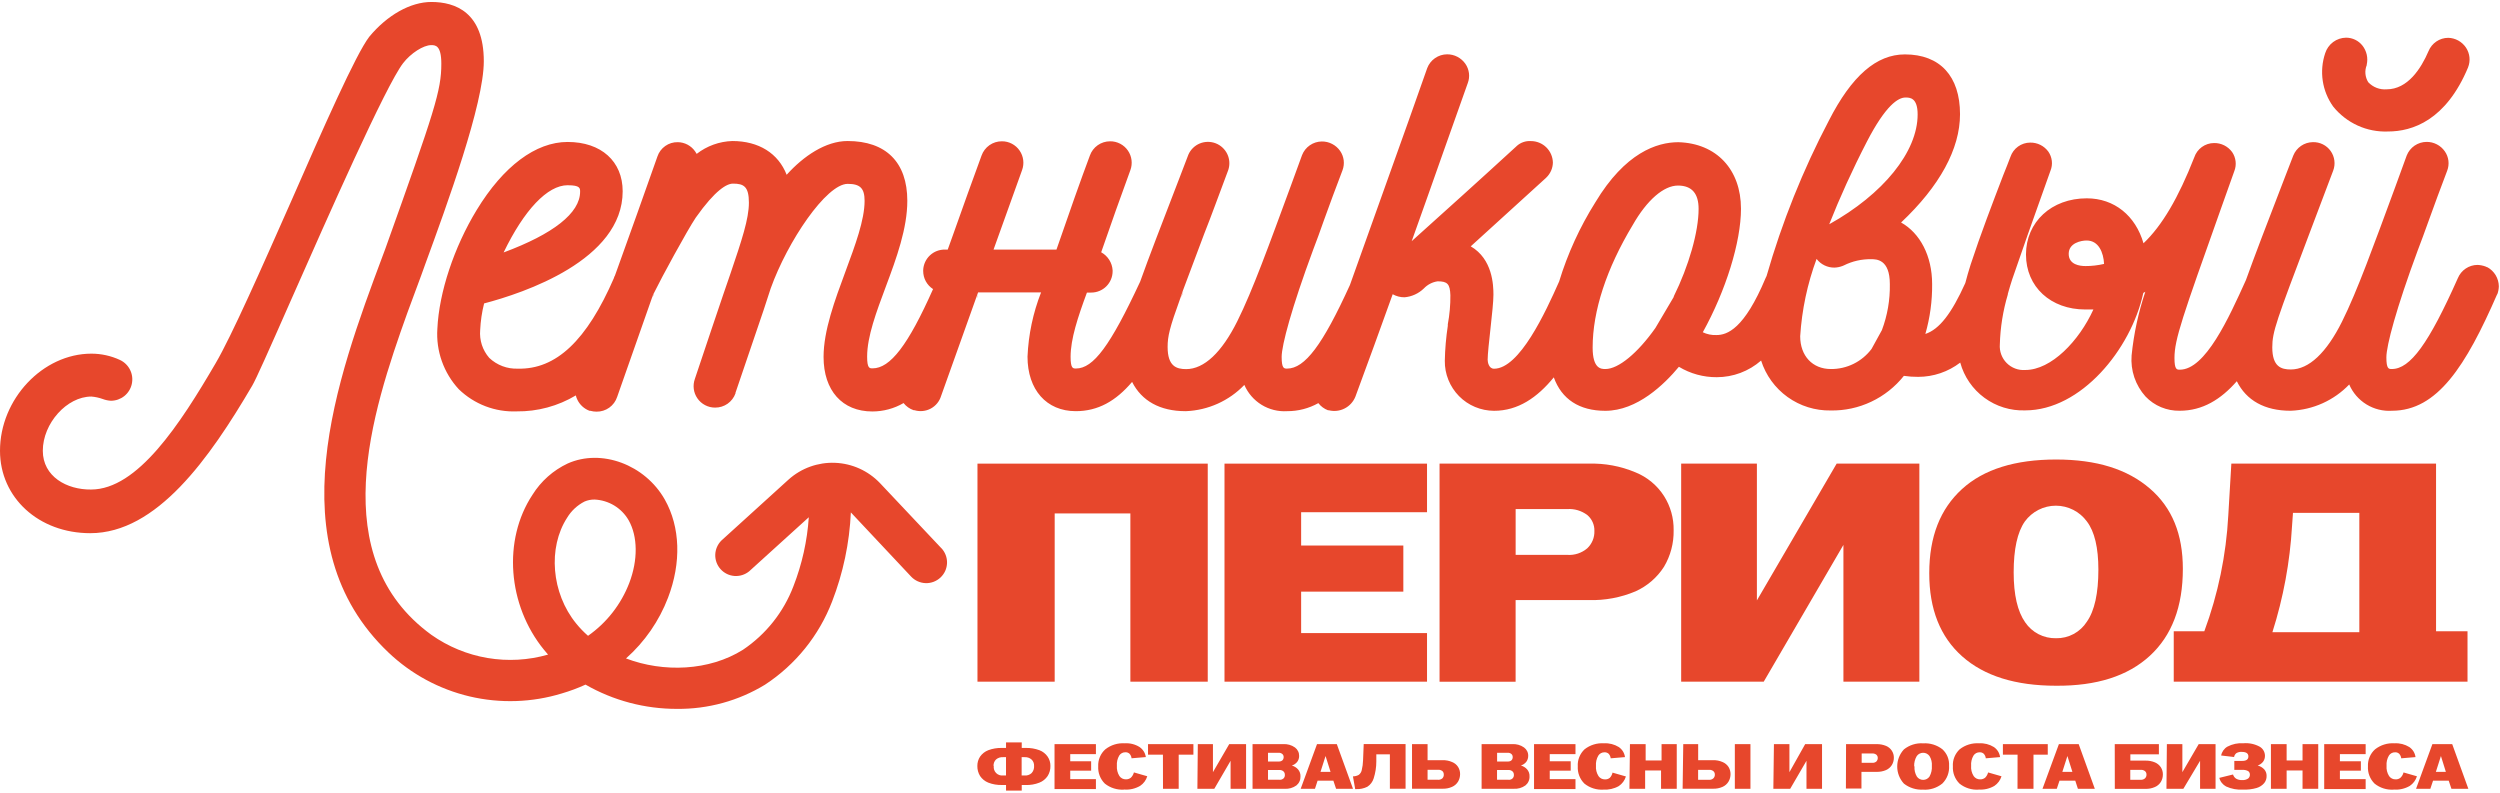 <?xml version="1.0" encoding="UTF-8"?> <svg xmlns="http://www.w3.org/2000/svg" width="621" height="197" viewBox="0 0 621 197" fill="none"><path d="M162.127 73.599L162 73.952L162.285 73.366C162.323 73.283 162.353 73.2 162.375 73.118V72.937C162.308 73.17 162.195 73.448 162.127 73.591V73.599Z" fill="#E7472C"></path><path d="M517.938 66.084C516.713 66.084 513.865 65.783 513.865 63.055C513.865 60.327 516.984 59.741 518.329 59.741C521.305 59.741 522.515 62.739 522.65 65.557C521.102 65.918 519.524 66.099 517.938 66.091V66.084ZM493.904 71.404C493.897 71.367 493.897 71.322 493.904 71.276V71.404ZM454.382 55.697C456.967 49.159 460.123 42.177 463.723 35.211C468.42 26.117 471.524 24.223 473.313 24.223C474.38 24.223 476.341 24.223 476.341 28.424C476.341 37.728 467.781 48.242 454.382 55.705V55.697ZM467.443 82.038L464.888 86.683C463.708 88.246 462.175 89.516 460.424 90.38C458.673 91.245 456.726 91.688 454.772 91.665C450.218 91.665 447.167 88.389 447.167 83.526C447.58 76.958 448.956 70.487 451.24 64.31C451.759 64.994 452.428 65.542 453.202 65.918C453.968 66.294 454.817 66.482 455.674 66.474C456.358 66.452 457.035 66.316 457.681 66.068C457.801 66.038 457.914 65.986 458.019 65.926C460.131 64.866 462.468 64.34 464.828 64.385C466.083 64.385 469.435 64.385 469.435 70.555C469.51 74.478 468.834 78.371 467.451 82.038H467.443ZM415.798 73.689L411.191 81.49C406.757 87.765 401.993 91.665 398.784 91.665C397.754 91.665 395.612 91.665 395.612 86.345C395.612 77.214 399.054 66.707 405.57 55.893C409.117 49.67 413.281 46.093 416.805 46.093C420.33 46.093 421.931 48.152 421.931 51.872C421.946 57.524 419.503 66.084 415.731 73.689H415.798ZM141.069 46.018C144.098 46.018 144.098 46.762 144.098 47.611C144.098 52.932 137.402 58.14 125.099 62.709C130.202 52.143 135.997 46.01 141.002 46.01H141.069V46.018ZM617.854 66.407C617.711 66.317 617.554 66.249 617.396 66.196C616.757 65.963 616.088 65.828 615.412 65.805C614.367 65.805 613.345 66.129 612.481 66.707C611.616 67.286 610.94 68.113 610.534 69.082C603.305 85.338 598.698 91.665 594.121 91.665C593.362 91.665 592.776 91.665 592.776 88.757C592.776 85.849 595.218 76.635 600.576 62.168C601.388 60.004 602.35 57.508 603.29 54.81C604.657 51.038 606.213 46.747 607.881 42.403C608.182 41.614 608.287 40.764 608.189 39.93C608.084 39.096 607.784 38.292 607.295 37.6C606.784 36.864 606.108 36.263 605.311 35.857C604.515 35.444 603.635 35.233 602.741 35.248C601.681 35.256 600.644 35.586 599.765 36.188C598.893 36.789 598.217 37.646 597.826 38.63C596.849 41.321 595.894 43.951 594.993 46.408C589.672 60.815 585.599 72.201 581.751 79.904C577.903 87.615 573.529 91.778 569.042 91.778C566.653 91.778 564.435 91.102 564.435 86.269C564.435 82.392 565.48 79.641 573.567 58.245C575.25 53.796 577.234 48.565 579.556 42.403C579.864 41.599 579.97 40.734 579.857 39.878C579.752 39.021 579.428 38.209 578.932 37.51C578.436 36.811 577.775 36.24 577.001 35.857C576.227 35.474 575.378 35.286 574.521 35.308C573.469 35.323 572.447 35.639 571.583 36.233C570.718 36.827 570.042 37.661 569.651 38.638L567.487 44.236C563.053 55.705 559.986 63.731 557.897 69.548C553.628 79.01 547.812 91.831 541.469 91.831C540.725 91.831 540.139 91.831 540.139 88.922C540.139 84.293 542.123 78.732 551.622 52L555.004 42.501C555.312 41.726 555.417 40.892 555.319 40.066C555.222 39.239 554.929 38.45 554.455 37.766C553.937 37.059 553.26 36.488 552.479 36.097C551.697 35.707 550.825 35.511 549.954 35.534C548.871 35.534 547.819 35.887 546.94 36.518C546.061 37.157 545.407 38.051 545.061 39.074C541.123 49.121 537.065 56.051 532.443 60.432C530.474 53.593 525.213 49.264 518.352 49.264C509.596 49.264 503.254 55.134 503.254 63.213C503.254 71.292 509.439 76.875 517.961 76.875H519.998C516.45 84.691 509.544 91.906 503.073 91.906C502.224 91.966 501.375 91.846 500.578 91.545C499.781 91.245 499.06 90.779 498.459 90.177C497.858 89.576 497.399 88.847 497.106 88.051C496.813 87.254 496.693 86.405 496.76 85.556C496.873 81.347 497.542 77.176 498.744 73.148V73.02L498.902 72.456C499.188 71.464 499.488 70.435 499.827 69.405C501.901 63.31 504.757 55.224 509.341 42.395C509.657 41.621 509.769 40.787 509.672 39.96C509.574 39.134 509.281 38.344 508.807 37.661C508.289 36.954 507.612 36.383 506.831 35.992C506.049 35.602 505.185 35.406 504.306 35.421C503.216 35.421 502.164 35.767 501.277 36.406C500.398 37.044 499.736 37.939 499.391 38.968C498.842 40.389 498.271 41.907 497.617 43.485C494.979 50.377 491.966 58.215 489.516 65.693C489.02 67.256 488.576 68.774 488.185 70.3C484.766 77.882 481.737 81.805 478.258 82.955C479.415 78.92 479.986 74.741 479.941 70.548C479.941 63.581 476.943 57.907 472.23 55.269C481.82 46.228 486.87 36.992 486.87 28.364C486.87 18.918 481.888 13.514 473.185 13.514C466.098 13.514 459.981 18.835 454.306 29.927C447.836 42.245 442.65 55.194 438.817 68.564C438.727 68.721 438.652 68.879 438.584 69.044C433.264 81.753 429.033 83.226 426.357 83.226C425.192 83.278 424.027 83.038 422.975 82.534C428.702 72.201 432.46 60.116 432.46 51.857C432.46 42.095 426.365 35.586 416.895 35.323C411.575 35.323 403.691 37.931 396.281 50.264C392.433 56.389 389.404 63.002 387.293 69.916C383.911 77.552 377.44 91.59 371.127 91.59C369.812 91.59 369.534 89.96 369.534 89.336C369.534 87.968 369.91 84.586 370.24 81.573C370.616 78.153 370.969 74.906 370.969 73.208C370.969 70.796 370.759 64.347 365.333 61.191L383.978 44.229L384.069 44.139C384.587 43.65 384.993 43.064 385.286 42.418C385.572 41.772 385.729 41.073 385.737 40.359C385.699 38.938 385.106 37.586 384.091 36.593C383.077 35.602 381.701 35.045 380.281 35.045C379.635 35 378.988 35.09 378.38 35.301C377.771 35.511 377.207 35.849 376.734 36.285L376.643 36.376C366.686 45.507 358.441 52.909 353 57.802L350.663 59.913C353.218 52.827 355.871 45.236 358.742 37.135L364.589 20.654C364.89 19.864 364.995 19.015 364.89 18.181C364.784 17.347 364.484 16.543 364.003 15.851C363.492 15.122 362.808 14.521 362.019 14.108C361.222 13.694 360.343 13.484 359.449 13.492C358.374 13.499 357.329 13.837 356.45 14.446C355.571 15.062 354.894 15.926 354.518 16.926C353.617 19.549 349.716 30.589 335.324 70.788C328.538 85.691 324.119 91.56 319.708 91.56C318.964 91.56 318.362 91.56 318.362 88.652C318.362 85.743 320.827 76.53 326.178 62.063C326.99 59.898 327.952 57.403 328.869 54.705C330.252 50.933 331.792 46.641 333.476 42.298C333.776 41.508 333.874 40.659 333.776 39.825C333.671 38.991 333.37 38.187 332.889 37.495C332.378 36.759 331.695 36.158 330.898 35.752C330.101 35.338 329.215 35.128 328.32 35.143C327.261 35.158 326.231 35.481 325.359 36.09C324.487 36.691 323.819 37.54 323.428 38.532C322.436 41.223 321.496 43.853 320.594 46.296C315.274 60.725 311.185 72.103 307.338 79.814C303.49 87.525 299.116 91.688 294.644 91.688C292.254 91.688 290.037 91.012 290.037 86.179C290.037 83.572 290.496 81.497 293.209 74.02C293.389 73.486 293.6 72.922 293.81 72.246C295.125 68.699 296.839 64.182 299.131 58.065C300.904 53.616 302.783 48.385 305.105 42.222C305.534 40.93 305.451 39.517 304.865 38.284C304.279 37.052 303.249 36.09 301.972 35.594C300.702 35.105 299.281 35.12 298.026 35.639C296.771 36.158 295.749 37.15 295.2 38.397L293.058 43.996C288.467 55.893 285.333 64.024 283.221 69.946C275.796 85.901 271.595 91.538 267.266 91.538C266.522 91.538 265.936 91.538 265.936 88.629C265.936 84.233 267.709 78.844 269.994 72.674H271.061C272.474 72.674 273.827 72.111 274.819 71.119C275.818 70.119 276.375 68.766 276.375 67.361V67.151C276.322 66.226 276.029 65.324 275.533 64.543C275.037 63.761 274.353 63.115 273.534 62.664C276.224 54.833 278.298 49.121 280.147 44.034L280.786 42.26C281.079 41.463 281.177 40.607 281.072 39.765C280.966 38.923 280.666 38.119 280.185 37.42C279.696 36.699 279.035 36.112 278.261 35.707C277.487 35.301 276.63 35.09 275.758 35.098C274.654 35.098 273.579 35.436 272.677 36.067C271.775 36.706 271.091 37.6 270.723 38.645C268.468 44.672 265.62 52.721 262.426 62.003H246.794L253.881 42.26C254.174 41.463 254.272 40.607 254.167 39.765C254.062 38.923 253.761 38.119 253.28 37.42C252.792 36.699 252.13 36.112 251.364 35.707C250.597 35.301 249.74 35.09 248.869 35.098C247.764 35.09 246.682 35.429 245.78 36.06C244.878 36.699 244.187 37.6 243.818 38.638C241.782 44.131 239.264 51.218 236.589 58.733L235.416 61.995H234.762C233.365 61.965 232.012 62.476 230.997 63.431C229.983 64.385 229.374 65.7 229.321 67.098V67.308C229.321 68.203 229.539 69.09 229.968 69.871C230.396 70.653 231.012 71.322 231.771 71.81C225.571 85.743 221.137 91.5 216.741 91.5C215.997 91.5 215.396 91.5 215.396 88.592C215.396 83.594 217.665 77.552 220.055 71.149C222.715 64.062 225.376 56.704 225.376 49.88C225.376 40.291 220.055 35.03 210.526 35.03C205.1 35.03 199.591 38.773 195.405 43.417C193.331 38.096 188.491 35.03 181.915 35.03C178.698 35.128 175.595 36.248 173.054 38.224C172.949 38.014 172.821 37.811 172.679 37.623C172.198 36.917 171.551 36.346 170.8 35.94C170.048 35.541 169.207 35.323 168.357 35.316C167.245 35.293 166.155 35.624 165.254 36.263C164.344 36.902 163.66 37.811 163.307 38.863C159.978 48.317 156.626 57.711 153.259 67.045L152.726 68.518C152.658 68.624 152.598 68.729 152.545 68.834C152.545 68.872 152.545 68.917 152.545 68.962C145.759 84.631 138.116 91.808 128.616 91.575C127.316 91.62 126.016 91.41 124.806 90.952C123.589 90.493 122.476 89.794 121.53 88.9C120.71 87.96 120.087 86.863 119.696 85.676C119.313 84.488 119.17 83.233 119.275 81.986C119.38 79.754 119.703 77.537 120.252 75.372C130.037 72.802 154.672 64.633 154.672 47.513C154.672 40.088 149.351 35.263 140.987 35.263C133.081 35.263 125.032 41.276 118.403 52.173C112.804 61.371 109.047 72.644 108.641 81.663C108.46 84.398 108.836 87.134 109.753 89.719C110.67 92.297 112.098 94.672 113.954 96.678C115.856 98.519 118.11 99.962 120.583 100.909C123.055 101.856 125.693 102.292 128.346 102.187C133.516 102.247 138.604 100.872 143.038 98.219C143.121 98.602 143.256 98.97 143.429 99.316C144.045 100.579 145.128 101.556 146.443 102.044H146.653C147.149 102.187 147.66 102.255 148.179 102.255C149.314 102.27 150.418 101.924 151.343 101.263C152.267 100.601 152.951 99.662 153.304 98.587L162.022 73.772L162.15 73.418C162.15 73.276 162.33 73.013 162.503 72.674C164.171 69.232 170.672 57.276 172.821 54.066C177.751 47.085 180.585 45.612 182.073 45.612C184.748 45.612 186.026 46.318 186.026 50.346C186.026 54.375 184.252 59.688 181.456 67.932C180.389 70.893 172.964 92.996 172.596 94.146C172.318 94.935 172.228 95.784 172.333 96.611C172.438 97.445 172.746 98.234 173.22 98.925C173.708 99.647 174.37 100.233 175.144 100.639C175.918 101.045 176.774 101.255 177.646 101.248C178.751 101.255 179.833 100.917 180.735 100.286C181.637 99.654 182.328 98.745 182.696 97.708C182.704 97.663 182.704 97.61 182.696 97.565C183.072 96.415 187.356 83.865 189.663 77.078L191.437 71.652C195.623 59.951 205.265 45.672 210.563 45.672C213.667 45.672 214.764 46.769 214.764 49.888C214.764 54.638 212.457 60.845 210.03 67.399C207.354 74.628 204.574 82.106 204.574 88.667C204.574 97.016 209.218 102.209 216.696 102.209C219.416 102.209 222.092 101.488 224.444 100.12C225.09 100.939 225.954 101.556 226.947 101.894H227.142C228.495 102.3 229.945 102.157 231.193 101.496C232.433 100.834 233.365 99.699 233.77 98.354L237.017 89.261C239.076 83.504 240.895 78.364 242.511 73.877C242.668 73.448 242.811 73.043 242.954 72.637H258.601C256.602 77.732 255.467 83.121 255.234 88.592C255.234 96.814 259.946 102.134 267.213 102.134C272.722 102.134 277.141 99.654 281.214 94.867C283.574 99.564 288.128 102.134 294.471 102.134H294.614C300.1 101.909 305.293 99.572 309.096 95.611C309.983 97.663 311.478 99.384 313.38 100.556C315.281 101.721 317.498 102.277 319.73 102.134C322.443 102.149 325.111 101.458 327.478 100.135C328.095 100.939 328.921 101.548 329.868 101.909H330.064C331.386 102.24 332.784 102.089 334.002 101.465C335.219 100.849 336.166 99.805 336.677 98.542C339.811 90.05 342.847 81.738 345.944 73.088C346.838 73.591 347.852 73.854 348.882 73.847C350.686 73.689 352.384 72.915 353.684 71.652C354.594 70.698 355.796 70.067 357.104 69.879C359.546 69.879 360.17 70.532 360.275 73.321C360.298 75.748 360.08 78.168 359.636 80.55V80.926C359.201 83.805 358.945 86.713 358.892 89.629C358.87 91.252 359.17 92.86 359.779 94.364C360.388 95.867 361.282 97.234 362.417 98.392C363.552 99.549 364.912 100.466 366.408 101.09C367.903 101.713 369.504 102.037 371.127 102.044C377.064 102.044 381.852 98.767 385.962 93.732C387.909 99.158 392.29 102.044 398.761 102.044C406.682 102.044 413.438 95.453 417.038 91.109C419.879 92.823 423.133 93.717 426.447 93.695C430.498 93.695 434.406 92.229 437.457 89.561C438.622 93.214 440.929 96.393 444.041 98.625C447.152 100.857 450.902 102.029 454.735 101.961C458.222 102.022 461.679 101.278 464.828 99.782C467.984 98.294 470.75 96.092 472.922 93.364C474.094 93.537 475.282 93.62 476.469 93.612C480.249 93.612 483.924 92.364 486.923 90.065C487.877 93.574 489.997 96.656 492.928 98.812C495.858 100.969 499.436 102.067 503.066 101.939C516.894 101.939 529.332 86.818 532.398 72.765L532.894 72.479C531.173 77.604 530.031 82.91 529.489 88.291C529.347 90.132 529.572 91.989 530.166 93.74C530.759 95.491 531.706 97.107 532.939 98.482C534.036 99.632 535.351 100.541 536.817 101.15C538.282 101.759 539.86 102.059 541.446 102.029C547.12 102.029 551.675 99.211 555.628 94.694C557.965 99.444 562.542 102.029 568.922 102.029H569.05C574.544 101.811 579.737 99.474 583.547 95.506C584.426 97.558 585.922 99.286 587.831 100.458C589.732 101.623 591.956 102.179 594.181 102.029C605.416 102.029 612.511 90.952 620.304 73.065L620.319 73.133C620.56 72.494 620.687 71.818 620.71 71.126C620.695 70.149 620.424 69.195 619.921 68.353C619.417 67.519 618.696 66.828 617.839 66.362L617.854 66.407Z" fill="#E7472C"></path><path d="M243.037 72.907C242.894 73.313 242.751 73.719 242.594 74.147L242.789 73.719C242.834 73.614 242.864 73.509 242.894 73.403C242.894 73.208 242.999 73.05 243.052 72.907H243.037Z" fill="#E7472C"></path><path d="M293.337 73.937C293.427 73.742 293.495 73.546 293.6 73.351C293.705 73.155 293.6 73.193 293.69 73.103C293.795 72.817 293.878 72.532 293.938 72.231C293.728 72.832 293.51 73.403 293.337 73.929V73.937Z" fill="#E7472C"></path><path d="M613.082 16.708C607.588 29.897 599.239 32.663 593.196 32.663C590.596 32.768 588.011 32.265 585.651 31.19C583.291 30.115 581.202 28.5 579.571 26.478C578.211 24.584 577.317 22.39 576.971 20.082C576.625 17.775 576.836 15.415 577.58 13.206C577.933 12.101 578.624 11.132 579.556 10.44C580.488 9.749 581.615 9.373 582.773 9.358C583.554 9.358 584.328 9.538 585.027 9.877C585.726 10.215 586.35 10.711 586.831 11.327C587.35 11.981 587.71 12.748 587.898 13.567C588.079 14.386 588.079 15.227 587.898 16.047C587.906 16.084 587.906 16.129 587.898 16.174C587.62 16.858 587.507 17.602 587.575 18.339C587.643 19.075 587.876 19.789 588.266 20.413C588.845 21.037 589.567 21.518 590.356 21.826C591.152 22.134 592.002 22.254 592.851 22.187C598.059 22.187 601.396 17.031 603.252 12.687C603.65 11.718 604.327 10.891 605.191 10.305C606.055 9.719 607.077 9.403 608.122 9.396C609.001 9.411 609.865 9.644 610.639 10.072C611.413 10.5 612.067 11.109 612.556 11.838C613.029 12.552 613.322 13.371 613.413 14.22C613.503 15.07 613.383 15.934 613.067 16.731L613.082 16.708Z" fill="#E7472C"></path><path d="M607.551 191.732L606.326 187.794L605.071 191.732H607.551ZM604.222 184.84H609.129L613.135 195.933H608.934L608.257 193.911H604.372L603.696 195.933H600.148L604.207 184.84H604.222ZM594.617 196.143C592.896 196.263 591.198 195.73 589.852 194.655C589.289 194.099 588.845 193.43 588.56 192.686C588.274 191.949 588.154 191.153 588.199 190.364C588.161 189.567 588.297 188.778 588.605 188.042C588.913 187.305 589.379 186.651 589.973 186.125C591.348 185.05 593.069 184.517 594.812 184.637C596.098 184.562 597.368 184.885 598.465 185.561C598.886 185.847 599.239 186.215 599.51 186.644C599.773 187.072 599.945 187.561 600.013 188.064L596.466 188.365C596.421 187.951 596.248 187.561 595.97 187.245C595.835 187.117 595.669 187.019 595.496 186.952C595.316 186.884 595.128 186.862 594.948 186.869C594.64 186.862 594.339 186.929 594.068 187.072C593.798 187.215 593.572 187.425 593.407 187.681C592.956 188.447 592.753 189.334 592.821 190.213C592.746 191.108 592.964 192.002 593.445 192.769C593.625 193.032 593.866 193.242 594.144 193.385C594.422 193.528 594.737 193.603 595.053 193.595C595.496 193.618 595.932 193.475 596.278 193.19C596.654 192.836 596.917 192.378 597.037 191.874L600.366 192.829C600.066 193.806 599.442 194.647 598.593 195.219C597.375 195.925 595.97 196.241 594.572 196.12H594.625L594.617 196.143ZM577.332 184.84H587.628V187.32H581.232V189.094H586.44V191.431H581.232V193.543H587.628V196.008H577.332V184.84ZM564.097 184.84H567.998V188.898H571.951V184.84H575.851V195.933H571.951V191.378H567.998V195.933H564.097V184.84ZM557.198 196.143C555.74 196.233 554.29 195.97 552.96 195.361C552.546 195.136 552.186 194.835 551.893 194.467C551.6 194.099 551.389 193.67 551.276 193.22L554.681 192.385C554.809 192.806 555.079 193.167 555.44 193.415C555.898 193.678 556.417 193.798 556.943 193.768C557.469 193.813 557.988 193.678 558.431 193.392C558.574 193.28 558.694 193.129 558.769 192.957C558.844 192.784 558.882 192.603 558.874 192.415C558.874 192.25 558.844 192.077 558.769 191.927C558.694 191.777 558.581 191.641 558.446 191.544C558.01 191.311 557.522 191.205 557.026 191.243H555.004V189.011H556.973C557.98 189.011 558.499 188.635 558.499 187.891C558.499 187.147 557.95 186.771 556.853 186.771C556.379 186.734 555.913 186.847 555.508 187.087C555.207 187.328 555.004 187.666 554.944 188.042L551.735 187.666C551.817 187.207 552.005 186.779 552.268 186.403C552.531 186.027 552.877 185.704 553.275 185.471C554.515 184.817 555.913 184.524 557.319 184.622C558.717 184.517 560.114 184.817 561.339 185.494C561.723 185.727 562.046 186.05 562.264 186.433C562.489 186.824 562.609 187.26 562.617 187.703C562.632 188.252 562.467 188.786 562.136 189.229C561.79 189.657 561.332 189.98 560.806 190.153C561.422 190.311 561.978 190.634 562.422 191.093C562.827 191.544 563.045 192.137 563.023 192.739C563.045 193.377 562.835 194.009 562.437 194.512C561.941 195.098 561.279 195.519 560.543 195.737C559.438 196.053 558.288 196.188 557.138 196.128H557.191L557.198 196.143ZM538.252 184.84H542.1V191.807L546.158 184.84H550.345V195.933H546.497V188.981L542.348 195.933H538.147L538.252 184.84ZM531.744 193.701C532.135 193.731 532.511 193.603 532.811 193.347C532.939 193.227 533.037 193.077 533.104 192.911C533.172 192.746 533.195 192.566 533.187 192.393C533.187 192.235 533.165 192.07 533.097 191.927C533.029 191.777 532.939 191.649 532.811 191.544C532.511 191.311 532.127 191.198 531.744 191.228H529.159V193.708H531.744V193.701ZM525.296 184.84H536.268V187.373H529.181V188.936H532.902C533.721 188.913 534.54 189.064 535.291 189.379C535.893 189.635 536.404 190.063 536.764 190.604C537.095 191.138 537.268 191.754 537.26 192.378C537.26 193.032 537.088 193.678 536.749 194.242C536.396 194.798 535.885 195.241 535.276 195.497C534.532 195.827 533.721 195.985 532.902 195.955H525.319L525.304 184.84H525.296ZM514.782 191.732L513.542 187.794L512.287 191.732H514.79H514.782ZM511.438 184.84H516.345L520.351 195.933H516.15L515.496 193.911H511.581L510.904 195.933H507.357L511.43 184.84H511.438ZM501.172 187.463H497.52V184.84H508.665V187.463H505.118V195.933H501.149L501.164 187.463H501.172ZM491.515 196.143C489.794 196.263 488.095 195.73 486.75 194.655C486.187 194.099 485.743 193.43 485.458 192.686C485.172 191.949 485.052 191.153 485.097 190.364C485.044 189.575 485.172 188.786 485.465 188.057C485.758 187.328 486.209 186.666 486.78 186.125C488.156 185.05 489.877 184.517 491.62 184.637C492.905 184.562 494.175 184.885 495.272 185.561C495.693 185.847 496.047 186.215 496.317 186.644C496.58 187.072 496.753 187.561 496.821 188.064L493.273 188.365C493.236 187.951 493.055 187.553 492.777 187.245C492.642 187.117 492.477 187.019 492.304 186.952C492.124 186.884 491.936 186.862 491.755 186.869C491.447 186.862 491.147 186.929 490.876 187.072C490.605 187.215 490.38 187.425 490.215 187.681C489.764 188.447 489.561 189.334 489.629 190.213C489.553 191.108 489.771 192.002 490.252 192.769C490.433 193.032 490.673 193.242 490.951 193.385C491.229 193.528 491.545 193.603 491.861 193.595C492.311 193.61 492.747 193.468 493.101 193.19C493.461 192.829 493.724 192.378 493.845 191.874L497.174 192.829C496.873 193.806 496.249 194.647 495.4 195.219C494.213 195.91 492.838 196.226 491.462 196.12H491.515V196.143ZM475.56 190.364C475.492 191.251 475.695 192.13 476.146 192.896C476.319 193.152 476.552 193.362 476.83 193.505C477.101 193.648 477.409 193.723 477.717 193.723C478.025 193.723 478.333 193.648 478.604 193.505C478.874 193.362 479.107 193.152 479.287 192.896C479.738 192.085 479.941 191.16 479.874 190.236C479.941 189.379 479.738 188.523 479.287 187.794C479.107 187.546 478.867 187.343 478.596 187.2C478.325 187.057 478.017 186.989 477.709 186.989C477.401 186.989 477.101 187.065 476.822 187.2C476.544 187.335 476.311 187.546 476.131 187.794C475.665 188.568 475.44 189.462 475.477 190.364H475.567H475.56ZM477.724 196.143C476.003 196.248 474.297 195.715 472.937 194.655C471.862 193.498 471.269 191.98 471.269 190.401C471.269 188.823 471.862 187.305 472.937 186.148C474.29 185.065 475.996 184.524 477.724 184.645C479.438 184.539 481.136 185.065 482.489 186.118C483.053 186.636 483.496 187.267 483.782 187.974C484.067 188.68 484.195 189.447 484.15 190.206C484.202 191.018 484.082 191.829 483.797 192.596C483.511 193.362 483.06 194.046 482.481 194.625C481.114 195.737 479.378 196.278 477.627 196.151H477.717L477.724 196.143ZM465.069 189.484C465.437 189.515 465.798 189.394 466.076 189.169C466.188 189.056 466.279 188.913 466.346 188.763C466.414 188.613 466.436 188.447 466.436 188.282C466.436 188.132 466.414 187.974 466.354 187.831C466.294 187.688 466.196 187.568 466.083 187.463C465.79 187.245 465.437 187.14 465.076 187.162H462.438V189.484H465.076H465.069ZM458.56 184.84H466.128C466.94 184.825 467.751 184.975 468.503 185.283C469.089 185.531 469.593 185.952 469.938 186.486C470.277 187.012 470.449 187.628 470.434 188.259C470.434 188.883 470.262 189.499 469.938 190.033C469.593 190.589 469.082 191.025 468.488 191.288C467.744 191.604 466.94 191.754 466.128 191.732H462.386V195.88H458.523L458.56 184.84ZM440.644 184.84H444.492V191.807L448.407 184.84H452.593V195.933H448.73V188.981L444.687 195.933H440.501L440.644 184.84ZM430.934 184.84H434.812V195.933H430.934V184.84ZM424.531 193.701C424.726 193.716 424.914 193.693 425.095 193.633C425.275 193.573 425.448 193.475 425.591 193.347C425.719 193.227 425.816 193.077 425.884 192.911C425.952 192.746 425.974 192.566 425.967 192.393C425.967 192.235 425.944 192.07 425.876 191.927C425.809 191.777 425.719 191.649 425.591 191.544C425.29 191.311 424.907 191.19 424.524 191.228H421.811V193.708H424.524L424.531 193.701ZM418.121 184.84H421.826V188.831H425.493C426.312 188.801 427.131 188.958 427.883 189.289C428.492 189.537 429.01 189.965 429.371 190.514C429.694 191.048 429.867 191.664 429.867 192.288C429.867 192.949 429.694 193.603 429.356 194.166C429.01 194.738 428.492 195.189 427.883 195.459C427.131 195.79 426.312 195.948 425.493 195.918H417.963L418.121 184.84ZM404.879 184.84H408.779V188.898H412.732V184.84H416.505V195.933H412.604V191.378H408.651V195.933H404.751L404.879 184.84ZM398.34 196.143C396.619 196.263 394.921 195.73 393.576 194.655C393.012 194.099 392.569 193.43 392.283 192.686C391.997 191.949 391.877 191.153 391.922 190.364C391.87 189.575 391.997 188.786 392.291 188.057C392.584 187.328 393.035 186.666 393.606 186.125C394.981 185.05 396.702 184.517 398.446 184.637C399.731 184.562 401.001 184.885 402.098 185.561C402.519 185.847 402.872 186.215 403.143 186.644C403.406 187.072 403.578 187.561 403.646 188.064L400.099 188.365C400.054 187.951 399.881 187.561 399.603 187.245C399.46 187.117 399.295 187.019 399.114 186.952C398.934 186.884 398.746 186.862 398.551 186.869C398.25 186.869 397.95 186.937 397.679 187.08C397.416 187.222 397.183 187.433 397.025 187.688C396.574 188.455 396.371 189.342 396.439 190.221C396.364 191.115 396.582 192.01 397.063 192.776C397.243 193.039 397.484 193.25 397.762 193.392C398.04 193.535 398.355 193.61 398.671 193.603C399.114 193.625 399.55 193.483 399.896 193.197C400.227 192.836 400.452 192.4 400.55 191.919L403.879 192.874C403.578 193.851 402.955 194.693 402.105 195.264C400.933 195.925 399.588 196.226 398.243 196.135H398.333L398.34 196.143ZM381.055 184.84H391.351V187.32H384.956V189.094H390.164V191.431H384.956V193.543H391.351V196.008H381.055V184.84ZM374.554 189.161C374.878 189.176 375.186 189.079 375.441 188.876C375.546 188.771 375.629 188.643 375.682 188.5C375.734 188.357 375.764 188.207 375.757 188.057C375.757 187.914 375.734 187.771 375.682 187.643C375.629 187.508 375.546 187.395 375.441 187.298C375.193 187.087 374.878 186.974 374.554 186.997H371.879V189.161H374.554ZM374.727 193.701C374.908 193.716 375.088 193.693 375.261 193.633C375.434 193.573 375.592 193.483 375.719 193.362C375.84 193.242 375.93 193.099 375.982 192.949C376.042 192.791 376.065 192.626 376.05 192.461C376.05 192.303 376.027 192.145 375.967 191.995C375.907 191.844 375.817 191.717 375.697 191.604C375.426 191.371 375.081 191.251 374.72 191.266H371.864V193.693H374.72L374.727 193.701ZM368.046 184.84H375.629C376.674 184.772 377.718 185.065 378.575 185.674C378.906 185.915 379.169 186.23 379.349 186.591C379.53 186.952 379.62 187.358 379.605 187.763C379.612 188.305 379.439 188.838 379.109 189.267C378.763 189.68 378.312 189.988 377.794 190.153C378.387 190.319 378.921 190.649 379.334 191.108C379.755 191.596 379.973 192.235 379.935 192.881C379.95 193.302 379.868 193.723 379.687 194.106C379.515 194.49 379.251 194.828 378.921 195.098C378.064 195.707 377.027 196.008 375.975 195.933H368.031V184.84H368.046ZM357.217 193.701C357.6 193.723 357.983 193.595 358.284 193.347C358.404 193.22 358.502 193.069 358.562 192.904C358.622 192.739 358.652 192.566 358.637 192.385C358.637 192.228 358.615 192.07 358.554 191.919C358.494 191.769 358.404 191.641 358.284 191.529C357.976 191.296 357.6 191.183 357.217 191.213H354.609V193.693H357.217V193.701ZM350.746 184.84H354.609V188.831H358.314C359.133 188.801 359.952 188.958 360.704 189.289C361.313 189.53 361.839 189.958 362.192 190.514C362.522 191.048 362.695 191.656 362.688 192.288C362.688 192.949 362.515 193.603 362.177 194.166C361.824 194.738 361.305 195.196 360.689 195.459C359.945 195.79 359.133 195.948 358.314 195.918H350.746V184.84ZM336.069 192.851C336.58 192.851 337.076 192.724 337.519 192.476C337.887 192.197 338.143 191.792 338.248 191.341C338.451 190.514 338.564 189.672 338.586 188.823L338.744 184.833H349.145V195.925H345.245V187.38H341.878V189.154C341.878 190.574 341.653 191.987 341.224 193.34C340.961 194.204 340.405 194.948 339.646 195.429C338.789 195.857 337.835 196.06 336.88 196.015H336.632L336.069 192.844V192.851ZM330.507 191.732L329.267 187.794L328.012 191.732H330.515H330.507ZM327.156 184.84H332.063L336.084 195.933H331.883L331.206 193.911H327.291L326.637 195.933H323.09L327.148 184.84H327.156ZM317.656 189.161C317.979 189.176 318.287 189.079 318.543 188.876C318.648 188.771 318.731 188.643 318.783 188.5C318.836 188.357 318.866 188.207 318.859 188.057C318.859 187.914 318.836 187.771 318.783 187.643C318.731 187.515 318.648 187.395 318.535 187.298C318.287 187.087 317.972 186.974 317.649 186.997H314.973V189.161H317.649H317.656ZM317.837 193.701C318.197 193.723 318.558 193.603 318.829 193.362C318.949 193.242 319.039 193.099 319.092 192.949C319.152 192.791 319.174 192.626 319.159 192.461C319.159 192.303 319.137 192.145 319.077 191.995C319.016 191.844 318.926 191.717 318.806 191.604C318.535 191.371 318.19 191.251 317.829 191.266H314.973V193.693H317.829L317.837 193.701ZM311.148 184.84H318.731C319.776 184.772 320.82 185.065 321.677 185.674C322 185.915 322.263 186.23 322.443 186.599C322.624 186.959 322.714 187.365 322.706 187.771C322.714 188.312 322.541 188.846 322.21 189.274C321.865 189.687 321.414 189.996 320.895 190.161C321.489 190.326 322.023 190.657 322.436 191.115C322.857 191.604 323.075 192.243 323.037 192.889C323.052 193.31 322.97 193.731 322.789 194.114C322.616 194.497 322.353 194.835 322.023 195.106C321.166 195.715 320.129 196.008 319.077 195.94H311.133V184.848L311.148 184.84ZM297.538 184.84H301.295V191.807L305.339 184.84H309.525V195.933H305.677V188.981L301.634 195.933H297.433L297.538 184.84ZM288.873 187.463H285.168V184.84H296.441V187.463H292.788V195.933H288.888L288.873 187.463ZM279.215 196.143C277.494 196.256 275.796 195.722 274.451 194.655C273.887 194.099 273.444 193.43 273.158 192.686C272.873 191.949 272.752 191.153 272.797 190.364C272.76 189.567 272.895 188.778 273.203 188.042C273.511 187.305 273.977 186.651 274.571 186.125C275.946 185.05 277.667 184.517 279.411 184.637C280.696 184.554 281.974 184.878 283.063 185.561C283.484 185.847 283.837 186.215 284.108 186.644C284.379 187.072 284.551 187.553 284.627 188.057L281.079 188.357C281.042 187.944 280.861 187.546 280.583 187.237C280.448 187.11 280.283 187.012 280.11 186.944C279.929 186.877 279.742 186.854 279.561 186.862C279.253 186.854 278.952 186.922 278.682 187.065C278.411 187.207 278.186 187.418 278.021 187.673C277.57 188.44 277.367 189.327 277.434 190.206C277.367 191.1 277.585 191.995 278.058 192.761C278.239 193.024 278.479 193.235 278.757 193.377C279.035 193.52 279.351 193.595 279.666 193.588C280.117 193.603 280.553 193.46 280.906 193.182C281.275 192.821 281.538 192.37 281.665 191.867L284.98 192.821C284.687 193.798 284.063 194.647 283.206 195.211C281.981 195.925 280.576 196.241 279.163 196.113H279.215V196.143ZM261.945 184.84H272.226V187.32H265.846V189.094H271.039V191.431H265.846V193.543H272.226V196.008H261.945V184.84ZM254.49 192.633C254.813 192.663 255.137 192.626 255.437 192.521C255.745 192.415 256.023 192.25 256.256 192.032C256.474 191.792 256.64 191.514 256.745 191.205C256.85 190.897 256.888 190.574 256.865 190.259C256.88 189.965 256.835 189.665 256.73 189.394C256.625 189.116 256.459 188.868 256.241 188.665C256.001 188.455 255.723 188.29 255.415 188.192C255.106 188.094 254.791 188.057 254.468 188.079H253.776V192.633H254.483H254.49ZM246.847 190.281C246.81 190.597 246.847 190.92 246.945 191.22C247.043 191.521 247.215 191.799 247.441 192.025C247.666 192.25 247.937 192.423 248.245 192.528C248.546 192.633 248.869 192.671 249.184 192.633H249.891V188.079H249.184C248.869 188.057 248.546 188.094 248.237 188.192C247.929 188.29 247.651 188.455 247.411 188.658C247.2 188.868 247.035 189.116 246.93 189.394C246.825 189.672 246.78 189.973 246.795 190.266H246.847V190.281ZM249.898 194.993H248.891C247.726 195.023 246.569 194.828 245.487 194.407C244.66 194.076 243.946 193.498 243.45 192.761C242.992 192.017 242.759 191.153 242.774 190.281C242.759 189.454 242.992 188.635 243.45 187.944C243.961 187.222 244.668 186.666 245.487 186.351C246.577 185.945 247.726 185.757 248.891 185.787H249.898V184.404H253.799V185.787H254.791C255.948 185.757 257.106 185.952 258.195 186.351C259.022 186.666 259.728 187.222 260.232 187.944C260.698 188.628 260.938 189.439 260.923 190.266C260.946 191.145 260.705 192.017 260.232 192.769C259.728 193.513 259.014 194.091 258.173 194.414C257.098 194.835 255.941 195.031 254.791 195.001H253.799V196.384H249.898V195.001V194.993Z" fill="#E7472C"></path><path d="M242.804 115.166H300.003V169.328H280.786V127.536H261.983V169.328H242.804V115.166Z" fill="#E7472C"></path><path d="M304.166 115.166H354.473V127.235H323.202V135.51H348.589V146.963H323.202V157.259H354.473V169.328H304.166V115.166Z" fill="#E7472C"></path><path d="M389.314 137.832C391.118 137.96 392.899 137.373 394.274 136.201C394.861 135.645 395.319 134.976 395.627 134.232C395.935 133.488 396.078 132.684 396.048 131.88C396.071 131.128 395.92 130.384 395.612 129.7C395.304 129.016 394.846 128.408 394.274 127.927C392.846 126.86 391.088 126.334 389.314 126.454H376.486V137.832H389.314ZM357.585 115.166H394.643C398.626 115.046 402.579 115.782 406.254 117.33C409.17 118.51 411.65 120.569 413.341 123.215C414.956 125.755 415.783 128.716 415.731 131.722C415.791 134.908 414.964 138.042 413.341 140.778C411.627 143.468 409.162 145.588 406.254 146.895C402.609 148.428 398.671 149.172 394.718 149.06H376.478V169.336H357.585V115.173V115.166Z" fill="#E7472C"></path><path d="M417.602 115.166H436.413V149.142L456.223 115.166H476.77V169.328H457.906V135.352L438.111 169.328H417.602V115.166Z" fill="#E7472C"></path><path d="M500.195 142.176C500.195 147.745 501.149 151.878 503.051 154.583C503.9 155.831 505.042 156.846 506.38 157.537C507.718 158.228 509.213 158.567 510.724 158.537C512.249 158.567 513.753 158.206 515.09 157.484C516.428 156.763 517.563 155.711 518.382 154.426C520.298 151.698 521.238 147.339 521.238 141.507C521.238 136.051 520.298 132.045 518.382 129.528C517.495 128.318 516.338 127.326 515 126.649C513.662 125.973 512.182 125.612 510.679 125.612C509.176 125.612 507.695 125.965 506.357 126.649C505.02 127.326 503.862 128.318 502.976 129.528C501.112 132.188 500.195 136.404 500.195 142.183V142.176ZM510.724 170.336C500.653 170.336 492.89 167.908 487.419 163.053C481.948 158.198 479.22 151.314 479.227 142.401C479.227 133.308 481.94 126.446 487.344 121.501C492.747 116.556 500.601 114.144 510.724 114.144C520.847 114.144 528.445 116.556 534.014 121.343C539.583 126.131 542.22 132.737 542.22 141.319C542.22 150.691 539.485 157.883 534.014 162.91C528.543 167.938 520.779 170.411 510.724 170.336Z" fill="#E7472C"></path><path d="M586.057 157.026V127.393H569.576L569.343 130.64C568.824 139.605 567.186 148.474 564.466 157.033H586.057V157.026ZM539.973 156.8H547.556C550.976 147.557 552.982 137.854 553.508 128.017L554.267 115.166H605.116V156.8H612.932V169.328H539.958V156.8H539.973Z" fill="#E7472C"></path><path d="M146.067 157.935C145.007 157.011 144.03 155.996 143.144 154.907C136.944 147.339 136.057 136.028 140.874 128.603C141.911 126.882 143.414 125.492 145.195 124.582C145.977 124.244 146.826 124.079 147.675 124.086C149.404 124.162 151.087 124.673 152.575 125.567C154.056 126.469 155.288 127.724 156.153 129.227C158.437 133.27 158.49 139.102 156.31 144.821C154.274 150.112 150.712 154.681 146.067 157.935ZM233.823 136.164L218.582 119.998C215.651 116.932 211.653 115.128 207.414 114.963C203.176 114.798 199.05 116.286 195.893 119.111L179.179 134.285C178.248 135.224 177.706 136.479 177.669 137.802C177.639 139.125 178.112 140.41 178.999 141.387C179.886 142.371 181.118 142.972 182.434 143.07C183.756 143.168 185.056 142.754 186.086 141.92L200.906 128.483C200.515 134.352 199.23 140.124 197.096 145.603C194.646 152.051 190.257 157.575 184.53 161.415C176.166 166.661 164.818 167.104 155.499 163.557C160.143 159.438 163.721 154.268 165.938 148.474C169.267 139.786 168.989 130.91 165.141 124.101C160.233 115.414 149.404 111.378 141.002 115.136C137.402 116.834 134.366 119.532 132.262 122.914C124.851 134.134 126.076 150.33 135.147 161.43C135.463 161.836 135.801 162.227 136.139 162.602C131.247 164.008 126.107 164.293 121.094 163.444C116.081 162.595 111.316 160.626 107.16 157.695C80.684 138.448 92.198 102.751 101.208 77.65L104.56 68.594L105.642 65.595C111.083 50.722 120.177 25.839 120.177 15.22C120.177 3.045 113.09 0.49 107.153 0.49C101.96 0.49 96.196 3.737 91.717 9.14C88.387 13.499 80.496 31.333 72.222 50.226C64.992 66.564 57.529 83.474 53.562 90.23C44.701 105.418 34.157 121.599 22.613 121.599C16.571 121.667 10.634 118.352 10.634 111.972C10.634 105.163 16.609 98.504 22.689 98.504C23.643 98.58 24.582 98.782 25.492 99.106C26.146 99.354 26.83 99.504 27.529 99.549C28.738 99.549 29.918 99.143 30.865 98.392C31.812 97.64 32.474 96.581 32.737 95.393C33 94.206 32.857 92.973 32.316 91.883C31.782 90.794 30.888 89.922 29.791 89.411C27.574 88.381 25.146 87.848 22.704 87.848C10.634 87.848 0 99.121 0 111.972C0 123.651 9.642 132.443 22.418 132.443C38.922 132.443 52.021 113.918 62.655 95.791C63.609 94.176 66.623 87.404 72.297 74.523C81.654 53.345 95.797 21.352 100.126 15.694C102.043 13.213 105.176 11.207 107.108 11.207C108.1 11.207 109.625 11.207 109.625 15.814C109.625 22.495 108.047 27.297 95.677 61.898L95.053 63.566C83.623 94.108 68.464 135.42 96.489 162.076C102.125 167.442 109.092 171.207 116.667 172.996C124.243 174.777 132.156 174.522 139.596 172.237C141.596 171.651 143.549 170.922 145.443 170.057C152.357 174.026 160.196 176.1 168.162 176.085C175.873 176.167 183.448 174.086 190.032 170.073C197.614 165.105 203.439 157.883 206.693 149.42C209.436 142.341 211.014 134.863 211.352 127.28L226.33 143.235C227.27 144.227 228.562 144.806 229.93 144.851C231.298 144.896 232.621 144.385 233.62 143.453C234.116 142.987 234.515 142.431 234.793 141.815C235.071 141.199 235.221 140.53 235.244 139.854C235.266 139.177 235.146 138.501 234.905 137.862C234.665 137.231 234.297 136.645 233.831 136.156L233.823 136.164Z" fill="#E7472C"></path></svg> 